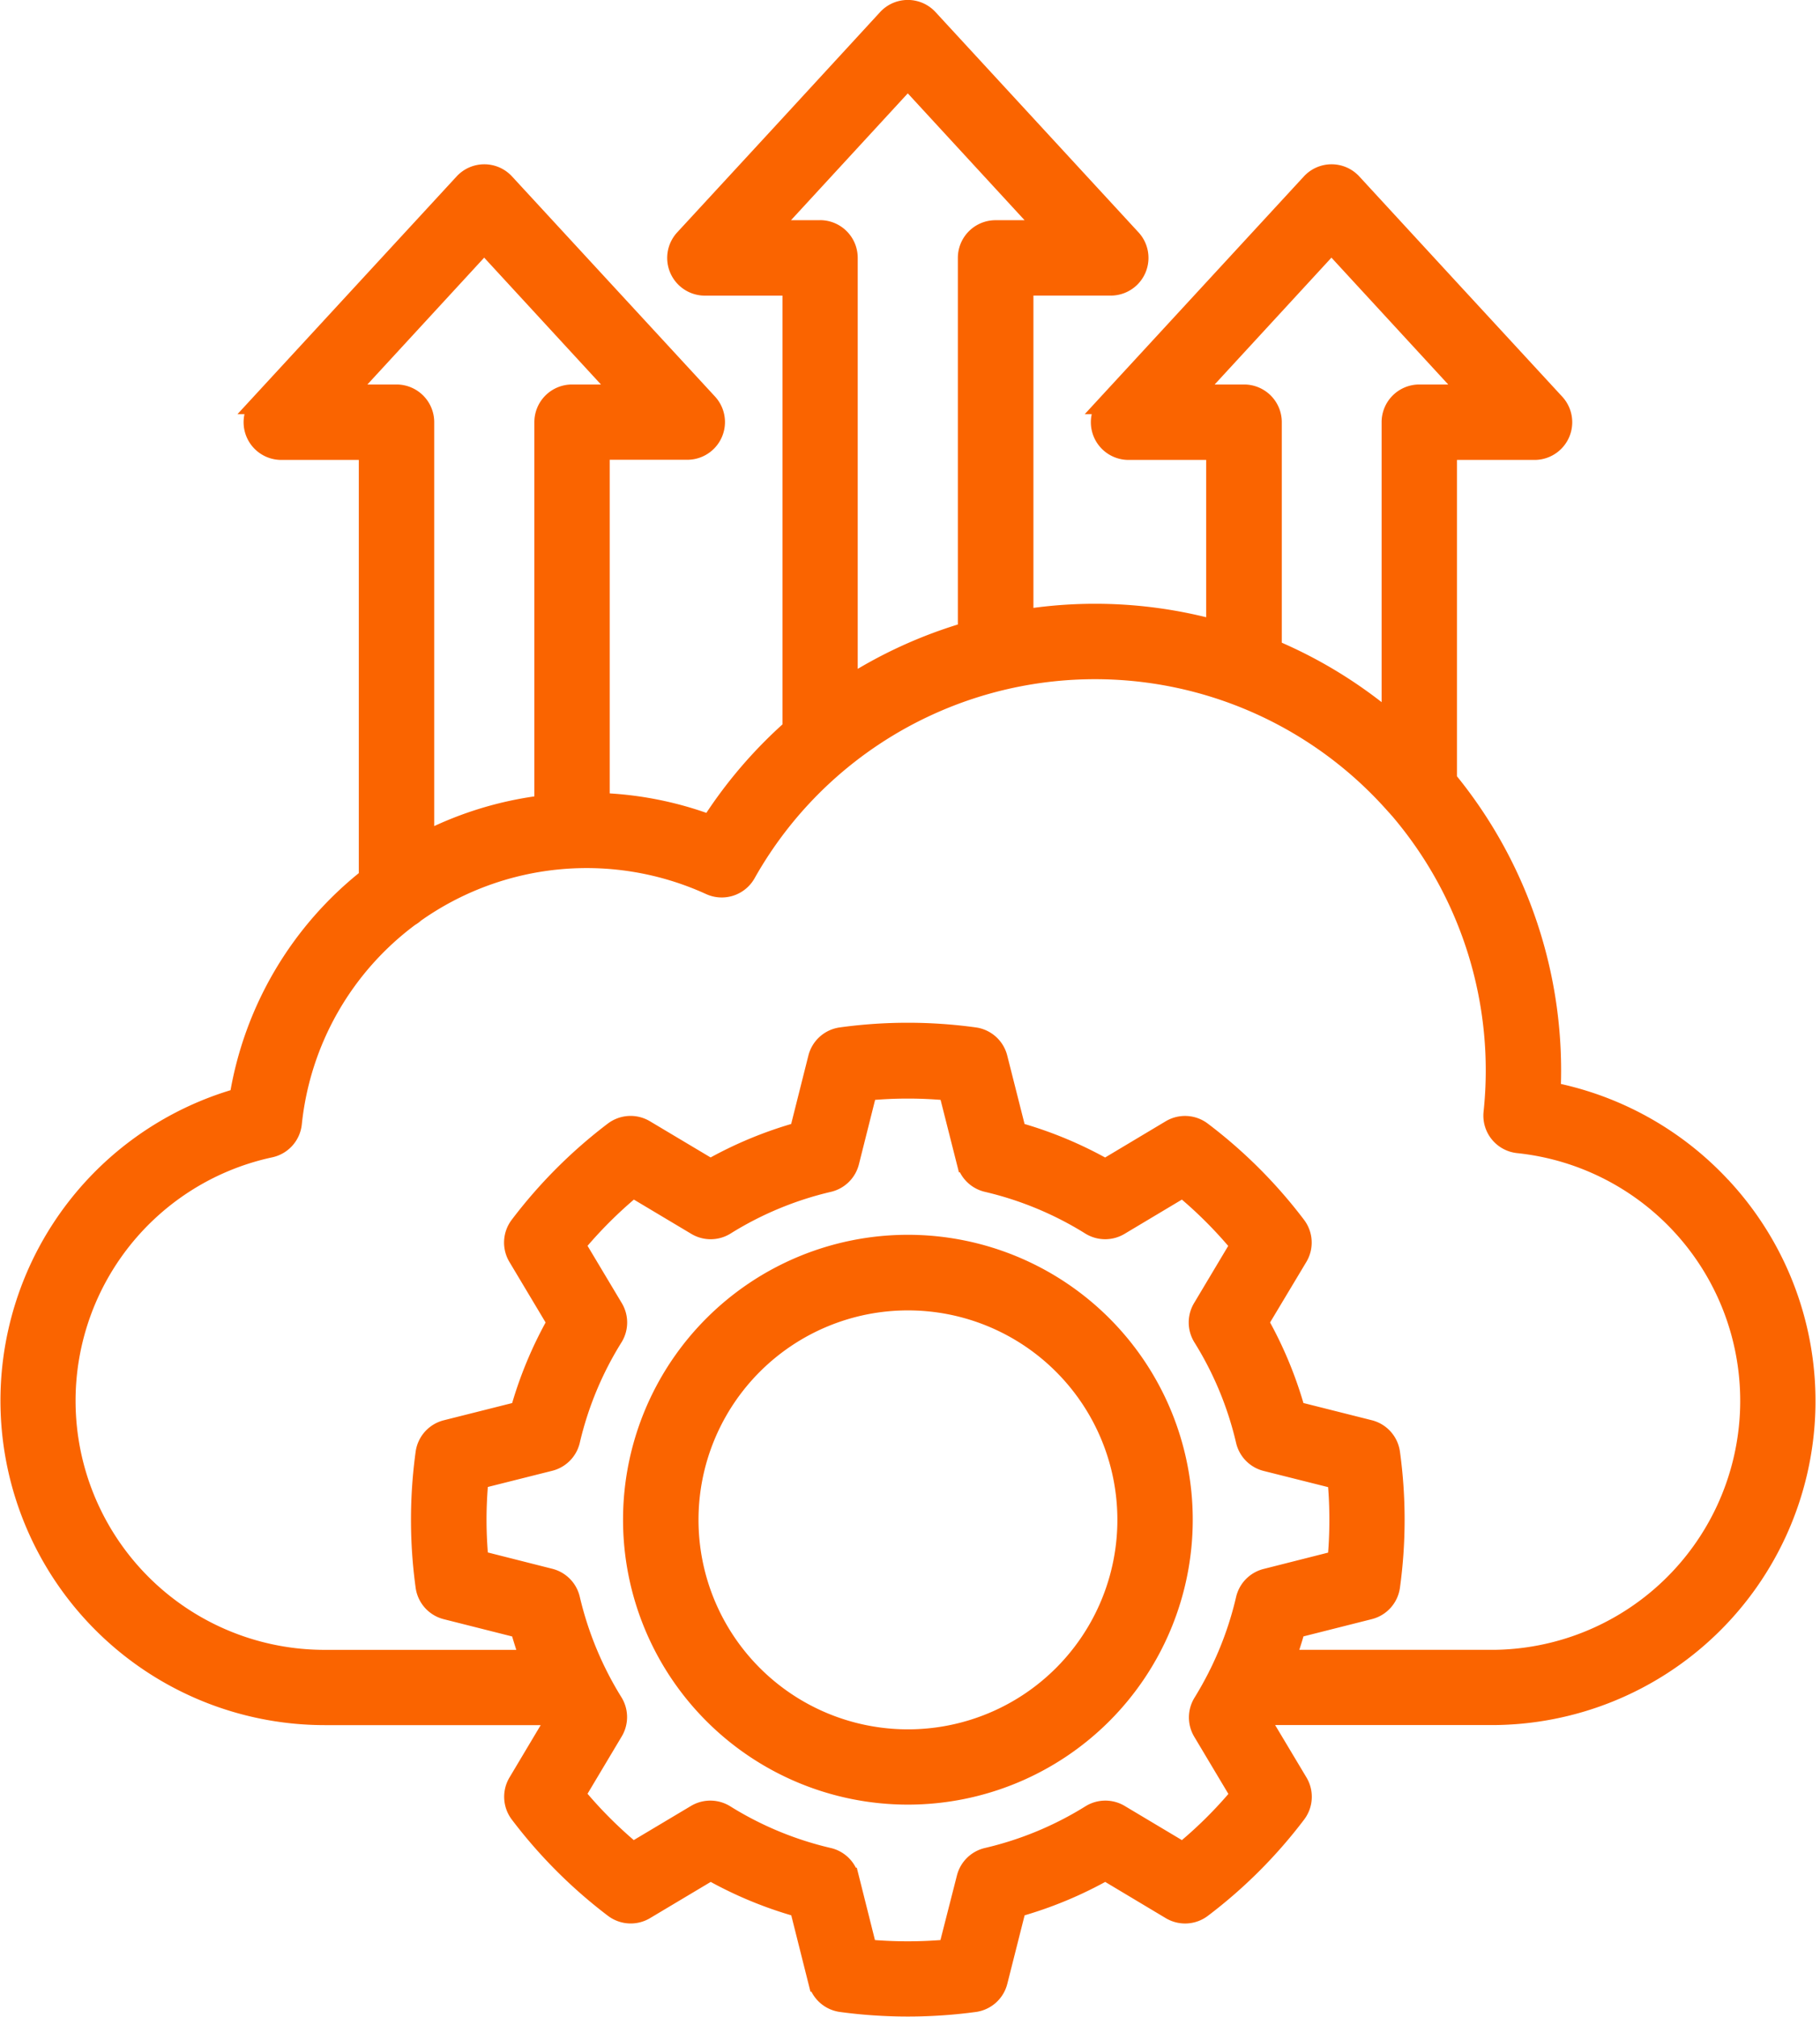 <svg xmlns="http://www.w3.org/2000/svg" width="34.969" height="38.74" viewBox="0 0 34.969 38.74">
  <path id="upgrade" d="M58.689,22.664a6.042,6.042,0,0,0-3.332-1.879,8.785,8.785,0,0,0-1.991-6V8.436h1.69a.524.524,0,0,0,.385-.88l-1.95-2.114L51.542,3.326a.524.524,0,0,0-.771,0l-3.9,4.23a.524.524,0,0,0,.386.88h1.69v3.481a8.722,8.722,0,0,0-3.719-.207V5.279h1.688A.524.524,0,0,0,47.3,4.4L43.4.169a.524.524,0,0,0-.771,0L40.682,2.285,38.731,4.4a.524.524,0,0,0,.385.88h1.69v8.526a8.749,8.749,0,0,0-1.581,1.852,6.674,6.674,0,0,0-2.138-.425v-6.8h1.69a.524.524,0,0,0,.385-.88l-1.95-2.114L35.263,3.326a.524.524,0,0,0-.771,0l-3.9,4.23a.524.524,0,0,0,.386.88h1.688v8.234A6.726,6.726,0,0,0,30.178,20.9a6.033,6.033,0,0,0,1.632,11.84h4.451l.025.045-.753,1.263a.524.524,0,0,0,.032.585,9.371,9.371,0,0,0,1.808,1.81.524.524,0,0,0,.586.033l1.265-.755a7.631,7.631,0,0,0,1.717.712l.359,1.428a.524.524,0,0,0,.438.391,9.537,9.537,0,0,0,2.556,0,.524.524,0,0,0,.438-.391l.361-1.428a7.644,7.644,0,0,0,1.718-.712l1.262.755a.524.524,0,0,0,.586-.032,9.329,9.329,0,0,0,1.811-1.811.524.524,0,0,0,.032-.586l-.755-1.262.025-.046h4.451A6.025,6.025,0,0,0,58.69,22.664ZM49.471,7.387H48.454l2.7-2.932,2.7,2.932H52.842a.524.524,0,0,0-.524.524v5.8A8.757,8.757,0,0,0,50,12.279V7.911A.524.524,0,0,0,49.471,7.387ZM41.331,4.231H40.314l2.7-2.932,2.7,2.932H44.7a.524.524,0,0,0-.524.524v7.191a8.786,8.786,0,0,0-2.324,1.063V4.755a.524.524,0,0,0-.524-.525ZM33.19,7.387H32.175l2.7-2.932,2.7,2.932H36.563a.524.524,0,0,0-.524.524v7.364a6.733,6.733,0,0,0-2.324.716V7.911A.524.524,0,0,0,33.19,7.387ZM48.3,35.393l-1.221-.729a.525.525,0,0,0-.546.005,6.6,6.6,0,0,1-1.992.826.524.524,0,0,0-.389.382L43.8,37.256a8.473,8.473,0,0,1-1.576,0l-.346-1.378a.524.524,0,0,0-.389-.383,6.588,6.588,0,0,1-1.992-.826.525.525,0,0,0-.546-.005l-1.222.729a8.322,8.322,0,0,1-1.113-1.115l.728-1.22a.524.524,0,0,0,0-.545,6.651,6.651,0,0,1-.827-1.993.524.524,0,0,0-.381-.389l-1.378-.349c-.025-.267-.038-.531-.038-.788s.013-.521.038-.788l1.376-.346a.524.524,0,0,0,.383-.389,6.591,6.591,0,0,1,.828-1.992.524.524,0,0,0,0-.547l-.729-1.219A8.33,8.33,0,0,1,37.732,22.6l1.221.729a.524.524,0,0,0,.547,0,6.593,6.593,0,0,1,1.992-.828.524.524,0,0,0,.389-.383l.346-1.376a8.222,8.222,0,0,1,1.576,0l.349,1.378a.524.524,0,0,0,.389.381,6.6,6.6,0,0,1,1.992.828.525.525,0,0,0,.547,0L48.3,22.6a8.276,8.276,0,0,1,1.115,1.115l-.729,1.221a.524.524,0,0,0,.005.546,6.591,6.591,0,0,1,.826,1.992.524.524,0,0,0,.383.389l1.377.346c.025.259.037.523.037.788s-.012.529-.037.788l-1.378.349a.524.524,0,0,0-.382.389A6.631,6.631,0,0,1,49,31.965a.514.514,0,0,0-.025.05q-.129.254-.28.5a.524.524,0,0,0-.005.546l.729,1.221A8.281,8.281,0,0,1,48.3,35.393Zm5.921-3.7H50.255q.114-.307.2-.623l1.426-.36a.524.524,0,0,0,.391-.436,9.383,9.383,0,0,0,0-2.561.524.524,0,0,0-.391-.436l-1.426-.359a7.632,7.632,0,0,0-.711-1.717L50.5,23.94a.524.524,0,0,0-.032-.586,9.327,9.327,0,0,0-1.811-1.81.524.524,0,0,0-.585-.032l-1.263.755a7.643,7.643,0,0,0-1.717-.714l-.361-1.426a.524.524,0,0,0-.439-.392,9.376,9.376,0,0,0-2.555,0,.524.524,0,0,0-.439.392l-.359,1.426a7.633,7.633,0,0,0-1.717.713l-1.266-.755a.524.524,0,0,0-.585.033,9.374,9.374,0,0,0-1.808,1.81.524.524,0,0,0-.032.585l.755,1.263a7.636,7.636,0,0,0-.713,1.717l-1.426.359a.524.524,0,0,0-.391.439,9.376,9.376,0,0,0,0,2.555.524.524,0,0,0,.391.439l1.426.36q.088.316.2.623H31.81a4.984,4.984,0,0,1-1.048-9.857.524.524,0,0,0,.41-.458A5.683,5.683,0,0,1,33.439,17.4a.522.522,0,0,0,.1-.073,5.723,5.723,0,0,1,5.681-.534.524.524,0,0,0,.676-.219A7.706,7.706,0,0,1,52.34,15.2c.031.034.061.069.091.1a.531.531,0,0,0,.037.042,7.734,7.734,0,0,1,1.808,5.834.524.524,0,0,0,.466.577,4.984,4.984,0,0,1-.52,9.941ZM43.016,23.721a5.273,5.273,0,1,0,5.273,5.273,5.273,5.273,0,0,0-5.273-5.273Zm0,9.5a4.224,4.224,0,1,1,4.225-4.224,4.224,4.224,0,0,1-4.225,4.224Z" transform="translate(-25.572 0.199)" fill="#fa6400" stroke="#fa6400" stroke-width="0.4"/>
</svg>
